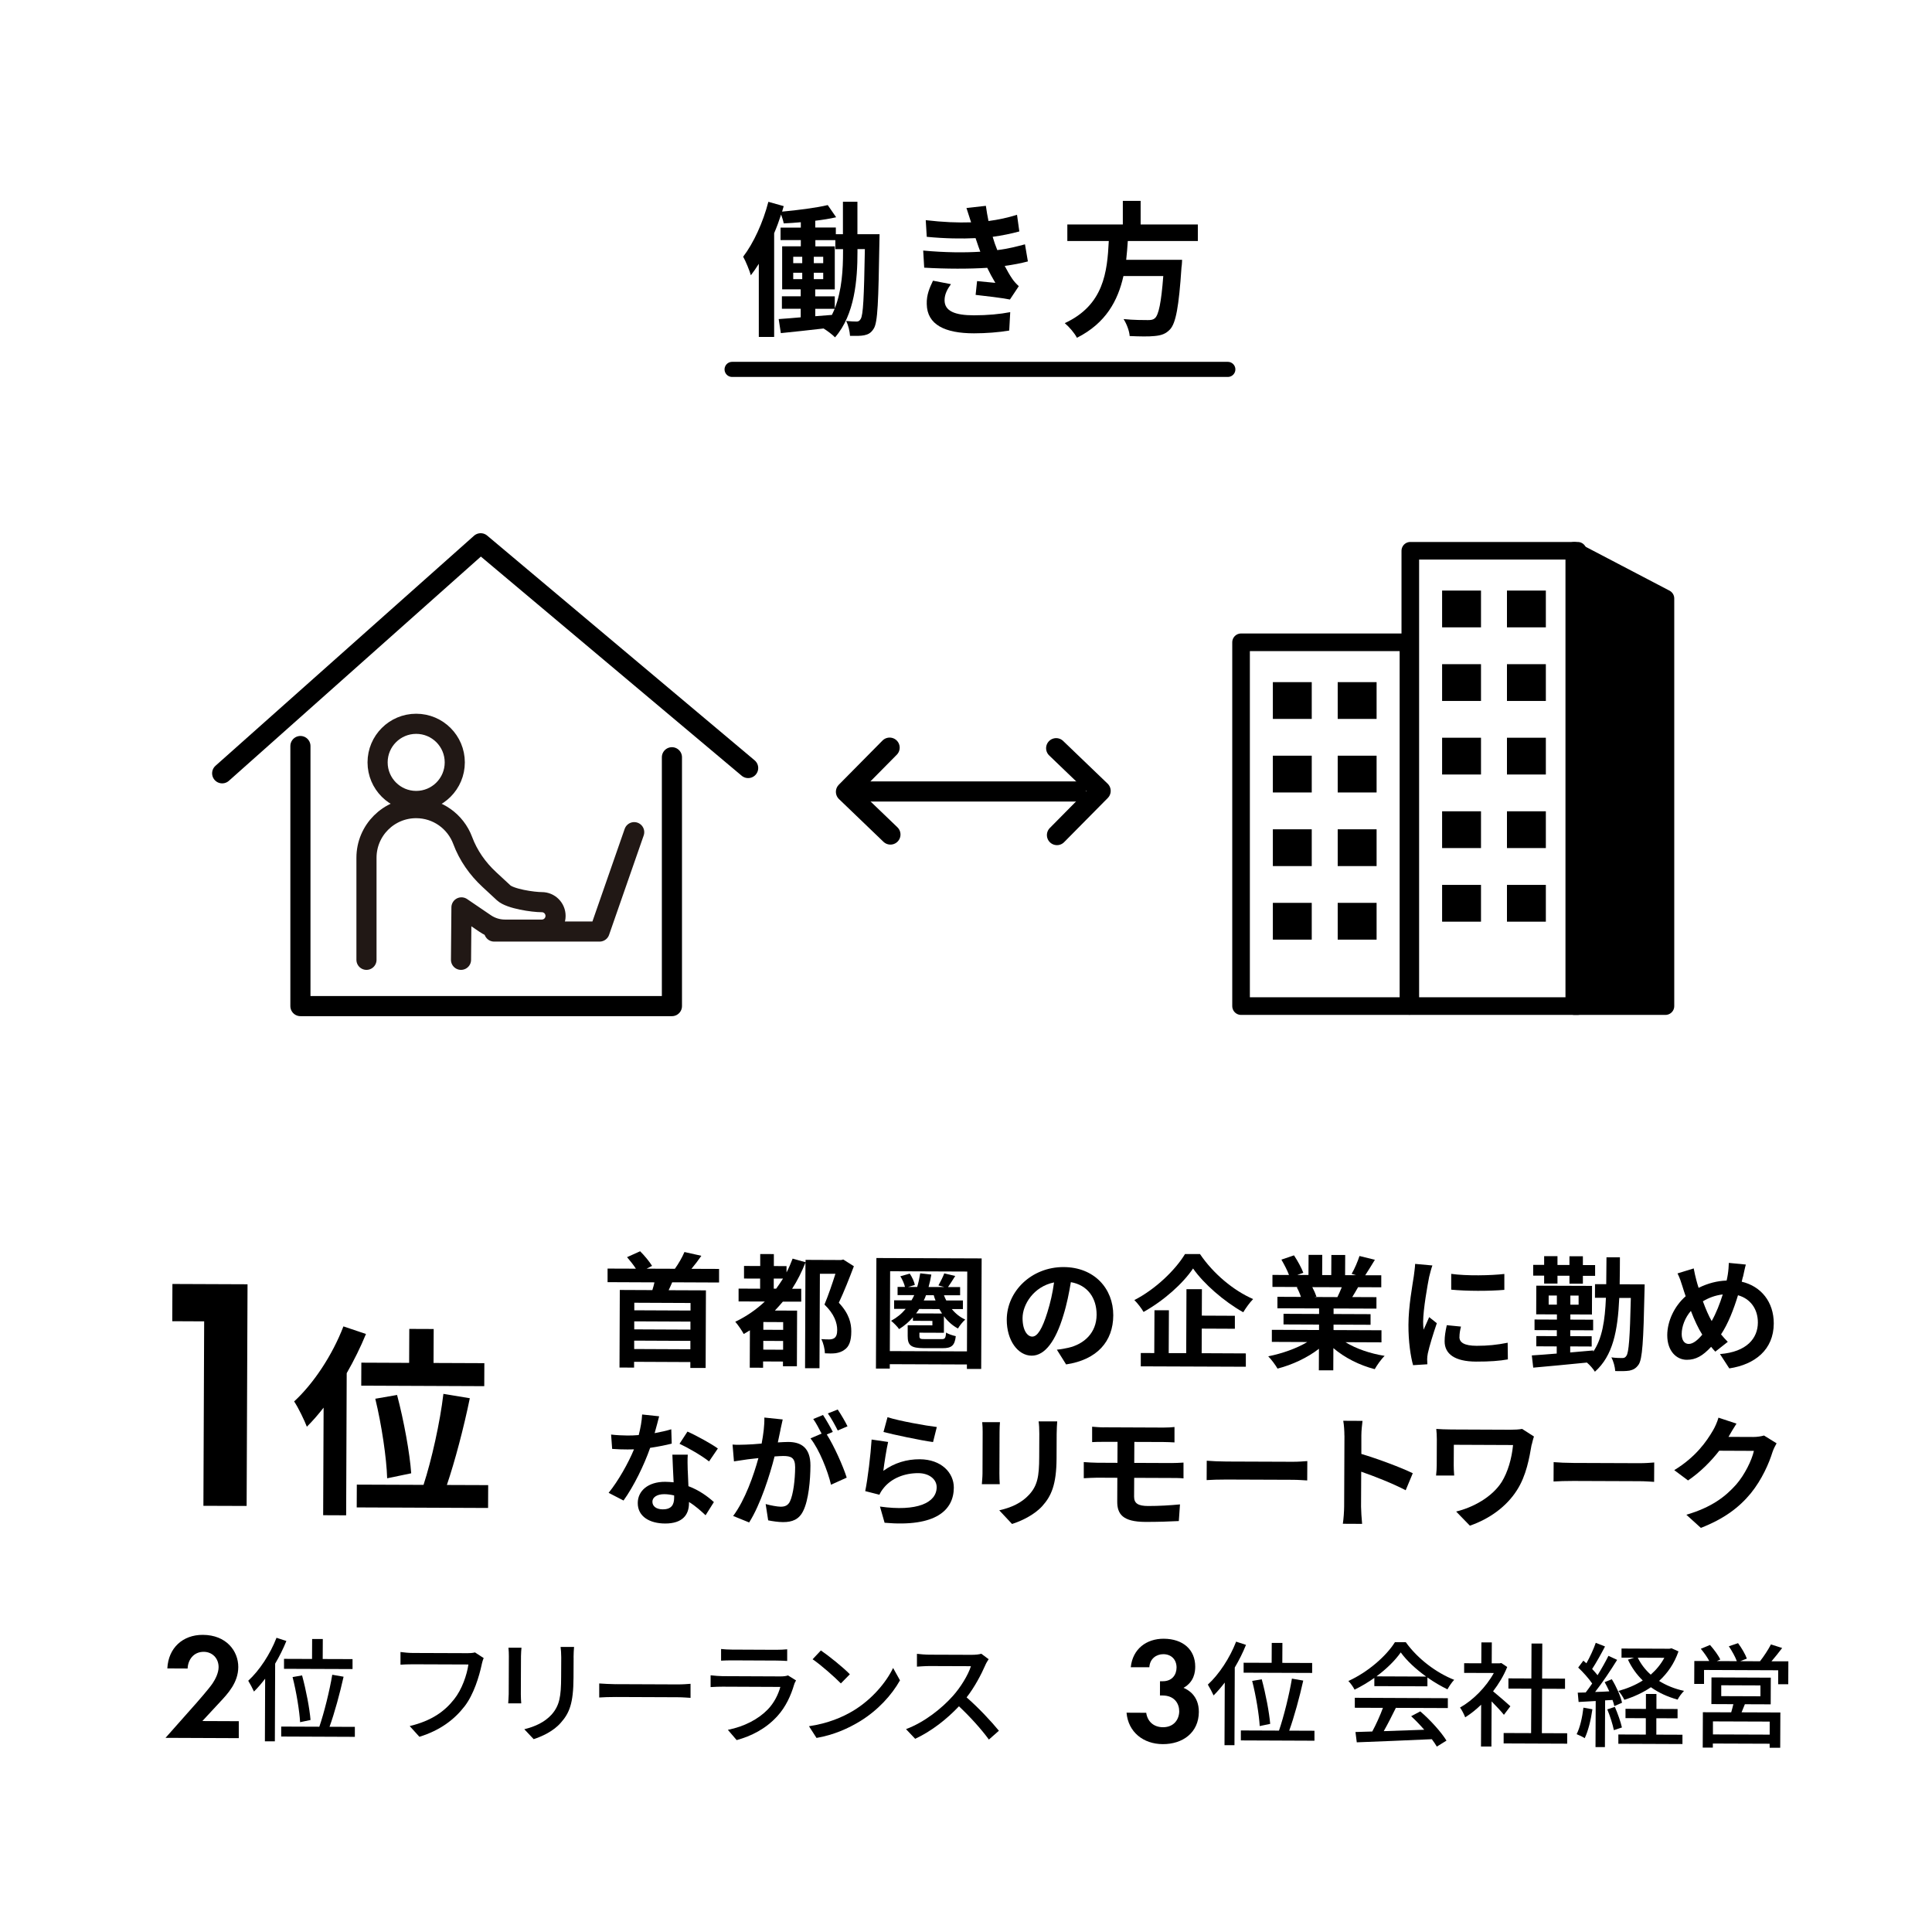 <?xml version="1.0" encoding="UTF-8"?>
<svg id="_レイヤー_1" data-name="レイヤー_1" xmlns="http://www.w3.org/2000/svg" viewBox="0 0 384 384">
  <g>
    <path d="M174.82,46.58s-.03,1.01-.03,1.41c-.2,11.98-.32,16.15-1.15,17.36-.52.83-1.07,1.12-1.87,1.29-.69.14-1.73.14-2.82.12-.06-.86-.32-2.13-.78-2.97.86.09,1.61.12,2.07.12.38,0,.6-.12.83-.52.49-.75.66-4.15.83-13.88h-1.47v.58c0,5.44-.52,12.44-4.46,16.96-.49-.52-1.56-1.32-2.28-1.76-3.05.37-6.08.66-8.49.92l-.43-2.79c1.24-.09,2.74-.2,4.38-.35v-1.7h-3.74v-2.48h3.74v-1.38h-3.69v-8.55h3.71v-1.24h-4.03v-2.48h4.03v-1.07c-1.15.12-2.3.17-3.4.23-.09-.49-.29-1.15-.52-1.76-.4,1.24-.86,2.5-1.38,3.71v20.62h-3.05v-14.54c-.52.84-1.04,1.58-1.58,2.28-.23-.83-1.01-2.79-1.53-3.69,2.07-2.71,3.95-6.8,5.01-10.91l3.05.86c-.12.35-.2.72-.32,1.09,3.14-.29,6.77-.75,9.07-1.3l1.67,2.42c-1.24.29-2.68.52-4.15.69v1.35h4.09v1.33h1.41v-6.45h2.88v6.45h4.38ZM157.66,52.31h1.79v-1.27h-1.79v1.27ZM157.66,55.48h1.79v-1.27h-1.79v1.27ZM163.62,52.31v-1.27h-1.87v1.27h1.87ZM163.62,55.48v-1.27h-1.87v1.27h1.87ZM167.56,49.52h-1.53v-1.79h-3.97v1.24h3.86v8.55h-3.89v1.38h3.89v2.39c1.44-3.63,1.64-7.86,1.64-11.2v-.58ZM162.04,62.85l3.31-.26c.2-.4.37-.81.55-1.21h-3.86v1.47Z"/>
    <path d="M194.85,50.04c-.14-.35-.26-.69-.37-1.01-.23-.66-.4-1.21-.58-1.7-2.71.14-6.08.09-9.7-.26l-.2-3.31c3.43.4,6.36.52,9.01.43-.29-.92-.58-1.84-.92-2.85l3.86-.43c.14,1.04.32,2.04.52,3.02,1.99-.26,3.83-.66,5.67-1.24l.46,3.31c-1.58.43-3.4.81-5.3,1.07.14.46.29.92.43,1.35.14.4.32.83.49,1.29,2.36-.29,4.09-.78,5.5-1.15l.58,3.4c-1.32.35-2.88.66-4.61.89.49.92.98,1.81,1.5,2.56.37.55.78.98,1.3,1.47l-1.76,2.65c-1.61-.32-4.72-.69-6.82-.92l.29-2.74c1.21.12,2.76.26,3.63.35-.6-1.01-1.15-2.02-1.61-2.99-3.54.23-8.18.23-12.53-.03l-.2-3.4c4.29.4,8.18.43,11.37.23ZM187.74,59.68c0,2.13,2.02,2.99,5.82,2.99,2.74,0,5.18-.23,7.23-.63l-.2,3.66c-2.02.35-4.64.55-7,.55-5.76,0-9.33-1.7-9.39-5.82-.06-1.84.58-3.25,1.24-4.64l3.57.69c-.69.95-1.27,1.96-1.27,3.2Z"/>
    <path d="M224.16,47.9c-.09,1.24-.17,2.5-.32,3.74h11.11s-.03,1.04-.12,1.5c-.52,7.83-1.12,11.06-2.27,12.32-.86.92-1.76,1.21-3.11,1.33-1.07.12-3,.09-4.92,0-.06-.98-.58-2.39-1.21-3.37,1.99.2,4,.2,4.84.2.63,0,1.04-.06,1.38-.37.75-.63,1.27-3.14,1.67-8.38h-7.92c-1.09,4.87-3.48,9.36-9.24,12.27-.49-.95-1.53-2.16-2.42-2.91,7.77-3.6,8.44-10.16,8.75-16.33h-8.24v-3.28h11.03v-4.69h3.54v4.69h11.37v3.28h-13.94Z"/>
  </g>
  <g>
    <path d="M38.82,338.74c.36-.42,2.72-3.09,3.44-4.17.54-.81,1.18-2.04,1.19-3.21,0-1.8-1.28-3.04-2.96-3.05-2.04,0-3.13,1.61-3.2,3.32l-4.03-.02c.2-4.09,3.09-6.69,7.06-6.67,4.66.02,7.05,3.21,7.04,6.4-.01,3.1-2.1,5.31-3.67,6.99l-3.47,3.74,7.24.03v3.37s-14.56-.06-14.56-.06l5.92-6.68Z"/>
    <path d="M56.92,326.16c-.62,1.53-1.37,3.04-2.23,4.5l-.06,15.44h-1.98s.05-12.45.05-12.45c-.72.94-1.47,1.82-2.22,2.56-.2-.47-.8-1.6-1.14-2.15,2.22-2.04,4.35-5.26,5.62-8.54l1.96.64ZM70.53,343.23v1.98s-14.64-.06-14.64-.06v-1.98s7.58.03,7.58.03c.96-2.79,2.04-7.16,2.57-10.33l2.25.39c-.73,3.29-1.81,7.25-2.79,9.95l5.03.02ZM62.02,329.74l.02-3.97h2.12s-.02,3.97-.02,3.97l5.93.02v1.98s-13.62-.05-13.62-.05v-1.98s5.57.02,5.57.02ZM59.65,342.31c-.13-2.23-.74-6.04-1.5-8.98l1.89-.33c.8,2.93,1.51,6.66,1.68,8.86l-2.08.44Z"/>
    <path d="M95.74,330.87c-.5,2.3-1.56,5.88-3.39,8.26-2.06,2.67-4.89,4.8-8.99,6.07l-1.93-2.13c4.42-1.06,6.98-2.97,8.83-5.33,1.56-1.95,2.54-4.83,2.84-6.91l-11.07-.04c-.97,0-1.87.04-2.43.08v-2.52c.64.09,1.7.19,2.44.19l10.93.04c.38,0,.95-.02,1.44-.15l1.73,1.13c-.18.36-.3.86-.41,1.31Z"/>
    <path d="M103.55,329.17l-.03,7.55c0,.59.04,1.38.08,1.83h-2.59c.02-.39.09-1.18.1-1.83l.03-7.55c0-.41-.02-1.2-.08-1.67h2.59c-.05.48-.09,1.05-.1,1.68ZM114.01,329.43l-.02,4.01c-.02,5.16-.84,7.07-2.52,8.96-1.47,1.71-3.75,2.73-5.4,3.27l-1.86-1.97c2.14-.53,4.02-1.38,5.42-2.91,1.58-1.8,1.89-3.55,1.9-7.5l.02-3.88c0-.81-.06-1.49-.13-2.07h2.68c-.05.6-.1,1.27-.1,2.08Z"/>
    <path d="M122.47,334.74l12.26.05c1.08,0,1.96-.08,2.52-.12v2.79c-.51-.02-1.54-.12-2.53-.12l-12.26-.05c-1.24,0-2.59.04-3.36.1v-2.79c.75.05,2.15.14,3.37.15Z"/>
    <path d="M157.85,334.79c-.64,2.18-1.66,4.46-3.34,6.3-2.33,2.56-5.2,3.97-8.09,4.77l-1.75-2.04c3.29-.66,6.05-2.12,7.91-4.03,1.29-1.32,2.11-3.01,2.52-4.5l-11.47-.05c-.54,0-1.53.02-2.39.08v-2.34c.89.09,1.75.17,2.4.17l11.54.05c.61,0,1.15-.08,1.44-.2l1.6,1c-.14.25-.32.58-.36.79ZM145.48,327.87l8.77.04c.72,0,1.65-.04,2.21-.1v2.32c-.57-.05-1.47-.07-2.24-.08l-8.74-.04c-.72,0-1.53.02-2.16.06v-2.32c.59.07,1.43.12,2.17.12Z"/>
    <path d="M169.66,339.98c3.64-2.22,6.47-5.58,7.85-8.46l1.37,2.46c-1.63,2.92-4.42,5.98-7.94,8.13-2.28,1.39-5.15,2.71-8.65,3.32l-1.5-2.33c3.77-.55,6.7-1.8,8.87-3.12ZM168.92,332.77l-1.79,1.82c-1.17-1.2-3.95-3.67-5.62-4.8l1.65-1.75c1.57,1.07,4.49,3.42,5.75,4.73Z"/>
    <path d="M195.84,330.96c-.8,1.84-2.14,4.39-3.72,6.41,2.31,1.99,5.03,4.91,6.42,6.63l-1.99,1.75c-1.48-2.03-3.72-4.52-5.95-6.61-2.42,2.56-5.47,4.96-8.7,6.46l-1.82-1.92c3.66-1.38,7.05-4.07,9.29-6.57,1.54-1.71,3.06-4.18,3.61-5.94l-8.27-.03c-.88,0-2.1.1-2.46.12v-2.55c.46.07,1.77.17,2.47.17l8.36.03c.83,0,1.58-.08,1.96-.22l1.46,1.09c-.16.23-.5.79-.66,1.17Z"/>
    <path d="M224.75,331.37c.38-3.64,3.12-5.67,6.55-5.66,3.85.02,6.27,2.19,6.26,5.56,0,1.05-.22,3.04-2.33,4.2.81.33,3.06,1.49,3.05,4.79-.02,4.12-3.21,6.42-7.18,6.4-3.85-.02-6.87-2.4-7.19-6.25l3.91.02c.23,1.65,1.4,2.86,3.33,2.87,2.25,0,3.22-1.64,3.23-3.17,0-1.47-.89-3.13-3.32-3.14h-.51s.01-2.83.01-2.83h.54c1.92,0,2.74-1.34,2.75-2.72,0-1.59-1.04-2.65-2.63-2.66-1.38,0-2.68.89-2.78,2.6h-3.67Z"/>
    <path d="M247.65,326.93c-.61,1.53-1.37,3.04-2.23,4.5l-.06,15.44h-1.98s.05-12.45.05-12.45c-.72.94-1.47,1.82-2.22,2.56-.2-.47-.8-1.6-1.14-2.15,2.22-2.04,4.35-5.26,5.62-8.54l1.96.64ZM261.26,344v1.98s-14.63-.06-14.63-.06v-1.98s7.58.03,7.58.03c.96-2.79,2.04-7.16,2.57-10.33l2.25.39c-.73,3.29-1.81,7.25-2.79,9.95l5.02.02ZM252.75,330.51l.02-3.97h2.12s-.02,3.97-.02,3.97l5.93.02v1.98s-13.62-.05-13.62-.05v-1.98s5.58.02,5.58.02ZM250.38,343.08c-.13-2.23-.74-6.04-1.5-8.98l1.9-.33c.8,2.93,1.5,6.66,1.68,8.86l-2.08.44Z"/>
    <path d="M273.16,333.5c-1.24.87-2.58,1.68-3.93,2.33-.22-.47-.78-1.26-1.23-1.72,3.86-1.74,7.55-4.97,9.25-7.71h2.16c2.38,3.33,6.11,6.1,9.62,7.48-.5.52-.98,1.26-1.34,1.89-1.3-.64-2.68-1.43-3.98-2.36v1.76s-10.55-.04-10.55-.04v-1.62ZM269.27,337.45l18.5.08v1.96s-10.33-.04-10.33-.04c-.75,1.51-1.59,3.19-2.41,4.63,2.5-.08,5.3-.18,8.05-.28-.83-.95-1.73-1.9-2.6-2.69l1.81-.96c2.04,1.74,4.18,4.14,5.21,5.81l-1.92,1.19c-.25-.43-.58-.93-.99-1.47-5.36.25-11.09.47-14.92.62l-.26-2.05,3.34-.1c.75-1.39,1.57-3.19,2.12-4.7l-5.59-.02v-1.96ZM283.46,333.23c-2.02-1.45-3.86-3.15-5.05-4.8-1.09,1.57-2.81,3.26-4.82,4.76l9.87.04Z"/>
    <path d="M298.92,340.84c-.52-.66-1.53-1.74-2.45-2.67l-.04,8.97h-2.07s.03-8.32.03-8.32c-1.02.99-2.1,1.84-3.17,2.51-.2-.54-.71-1.54-1.03-1.94,2.58-1.45,5.18-4.06,6.72-6.87l-5.9-.02v-1.92s3.41.01,3.41.01l.02-4.15h2.07s-.02,4.16-.02,4.16h1.55s.36-.06.36-.06l1.17.79c-.68,1.71-1.68,3.35-2.81,4.83,1.06.86,2.92,2.49,3.44,2.97l-1.29,1.71ZM311.49,344.5v2.07s-12.63-.05-12.63-.05v-2.07s5.46.02,5.46.02l.04-8.83-4.55-.02v-2.03s4.56.02,4.56.02l.03-6.94h2.14s-.03,6.95-.03,6.95l4.55.02v2.03s-4.56-.02-4.56-.02l-.04,8.83,5.03.02Z"/>
    <path d="M316.5,339.74c-.3,2.12-.83,4.3-1.53,5.74-.34-.25-1.17-.64-1.6-.8.68-1.35,1.12-3.33,1.35-5.27l1.78.32ZM319.03,337.99l-.04,9.26h-1.87s.04-9.16.04-9.16c-1.24.06-2.39.12-3.4.19l-.17-1.85,1.58-.04c.41-.54.86-1.15,1.29-1.78-.7-1.02-1.79-2.24-2.78-3.17l1.02-1.37c.2.16.4.34.61.52.7-1.24,1.45-2.86,1.86-4.07l1.84.73c-.79,1.51-1.75,3.24-2.56,4.47.4.43.79.86,1.08,1.24.82-1.33,1.59-2.7,2.16-3.85l1.73.8c-1.27,2.05-2.9,4.5-4.38,6.38.9-.02,1.85-.06,2.82-.12-.29-.63-.6-1.26-.92-1.83l1.42-.58c.9,1.47,1.77,3.41,2.03,4.67l-1.53.67c-.07-.36-.2-.77-.36-1.22l-1.47.08ZM320.97,339.27c.56,1.29,1.16,2.98,1.4,4.08l-1.6.53c-.22-1.11-.76-2.82-1.31-4.13l1.51-.49ZM329.19,344.77l5.21.02v1.85s-12.74-.05-12.74-.05v-1.85s5.46.02,5.46.02v-3.25s-4.04-.02-4.04-.02v-1.85s4.06.02,4.06.02v-2.97s2.09,0,2.09,0v2.97s4.2.02,4.2.02v1.85s-4.22-.02-4.22-.02v3.25ZM333.61,328.23c-.84,2.43-2.18,4.34-3.85,5.87,1.42.89,3.08,1.57,4.95,1.98-.43.43-1.02,1.21-1.27,1.73-2-.55-3.78-1.37-5.31-2.46-1.58,1.08-3.37,1.9-5.28,2.5-.25-.54-.76-1.33-1.17-1.76,1.71-.47,3.38-1.16,4.83-2.08-1.21-1.18-2.2-2.56-2.94-4.14l1.24-.4h-2.52s0-1.81,0-1.81l9.53.04.41-.09,1.37.61ZM325.52,329.48c.62,1.26,1.48,2.4,2.58,3.37,1.09-.96,2.01-2.07,2.7-3.35l-5.27-.02Z"/>
    <path d="M355.45,330.21l-.02,4.55h-2.01s.01-2.78.01-2.78l-14.74-.06v2.77s-1.95,0-1.95,0l.02-4.55h2.97c-.4-.76-1.07-1.71-1.68-2.43l1.83-.76c.76.86,1.66,2.06,2.04,2.89l-.7.31,3.99.02c-.31-.86-.98-2.05-1.59-2.96l1.83-.62c.7.93,1.46,2.24,1.75,3.07l-1.33.51,3.94.02c.75-.94,1.66-2.34,2.18-3.35l2.23.71c-.7.92-1.45,1.87-2.13,2.65h3.36ZM346.81,338.72c-.23.56-.46,1.12-.66,1.62l7.71.03-.03,7.01h-2.1s0-.8,0-.8l-11.29-.04v.81s-2.01,0-2.01,0l.03-7.03,5.63.02c.16-.52.3-1.1.43-1.62l-4.37-.02.02-5.3,11.79.05-.02,5.3-5.14-.02ZM351.75,342.18l-11.29-.04v2.59s11.28.04,11.28.04v-2.59ZM342.1,337.12l7.8.03v-2.16s-7.79-.03-7.79-.03v2.16Z"/>
  </g>
  <g>
    <path d="M40.58,262.63l-6.34-.03.03-7.4,14.93.06-.18,44.06-8.59-.03.15-36.66Z"/>
    <path d="M72.74,265.14c-1.06,2.58-2.37,5.25-3.83,7.79l-.11,28.25-4.57-.02.09-21.38c-1.1,1.41-2.19,2.66-3.33,3.79-.44-1.17-1.72-3.85-2.53-5.02,3.85-3.54,7.6-9.19,9.8-14.92l4.48,1.51ZM97.03,295.19l-.02,4.53-26.11-.11.02-4.53,13.26.05c1.6-4.92,3.28-12.4,3.95-18.09l5.25.87c-1.2,5.86-2.96,12.52-4.56,17.24l8.21.03ZM81.32,270.88l.03-6.75,4.85.02-.03,6.75,10.1.04-.02,4.57-24.45-.1.02-4.57,9.5.04ZM76.95,293.82c-.11-3.92-1.09-10.63-2.36-15.81l4.33-.75c1.35,5.1,2.54,11.61,2.81,15.57l-4.77.99Z"/>
  </g>
  <g>
    <path d="M133.59,254.9c-.22.54-.47,1.05-.69,1.54l7.41.03-.06,15.42h-3.04s0-1.17,0-1.17l-11.18-.05v1.15s-2.9-.01-2.9-.01l.06-15.42,6.47.03c.17-.51.3-1.03.42-1.54l-9.32-.04v-2.7s5.63.02,5.63.02c-.49-.76-1.17-1.6-1.76-2.29l2.6-1.17c.9.89,1.88,2.09,2.37,2.9l-1.08.56,5.62.02c.72-1,1.48-2.32,1.9-3.33l3.36.75c-.64.93-1.33,1.83-1.97,2.59l5.49.02v2.7s-9.33-.04-9.33-.04ZM137.22,268.18v-1.67s-11.17-.05-11.17-.05v1.67s11.17.05,11.17.05ZM137.24,262.68l-11.18-.05v1.59s11.17.05,11.17.05v-1.59ZM137.25,258.98l-11.18-.05v1.5s11.18.05,11.18.05v-1.5Z"/>
    <path d="M169.72,251.66c-.89,2.35-1.98,5.12-3,7.27,2.08,2.19,2.49,4.13,2.48,5.7,0,1.84-.41,3.04-1.39,3.67-.44.34-1.06.56-1.72.66-.56.07-1.37.07-2.13.02-.02-.78-.29-2.04-.72-2.82.59.05,1.1.05,1.54.06.37,0,.74-.07.98-.22.47-.27.64-.86.64-1.67,0-1.35-.55-3.14-2.53-5.04.74-1.76,1.59-4.24,2.18-6.12h-3.09s-.08,18.77-.08,18.77h-2.87s.08-21,.08-21c-.74,1.86-1.61,3.62-2.65,5.21h1.81s0,2.56,0,2.56h-3.65c-.52.62-1.03,1.18-1.58,1.77l4.41.02-.04,11.06h-2.77s0-.94,0-.94l-3.95-.02v1.25s-2.65-.01-2.65-.01l.03-7.43c-.42.27-.84.51-1.23.73-.32-.61-1.15-1.84-1.68-2.43,2.19-1.05,4.15-2.39,5.88-4.02l-5.22-.02v-2.55s4.28.02,4.28.02v-2.01s-3.2-.01-3.2-.01v-2.5s3.22.01,3.22.01v-2.38s2.71.01,2.71.01v2.38s2.52.01,2.52.01v1.25c.46-.86.84-1.79,1.21-2.74l2.57.72v-.47s7.06.03,7.06.03l.44-.1,2.1,1.33ZM155.65,268.27v-1.74s-3.94-.02-3.94-.02v1.74s3.94.02,3.94.02ZM155.67,262.78l-3.95-.02v1.54s3.94.02,3.94.02v-1.54ZM154.27,256.13c.47-.64.91-1.3,1.36-2h-1.84s0,2,0,2h.49Z"/>
    <path d="M195.11,250.12l-.09,21.97h-2.84s0-.89,0-.89l-15.33-.06v.88s-2.75-.01-2.75-.01l.09-21.97,20.92.08ZM192.19,268.6l.06-15.87-15.33-.06-.06,15.87,15.33.06ZM189.19,260.2c.73.89,1.64,1.62,2.66,2.07-.49.42-1.16,1.27-1.45,1.78-1.1-.59-2.03-1.43-2.79-2.44v3.29s-4.87-.02-4.87-.02v.64c0,.59.17.64,1.15.64h3.19c.71.02.88-.13.96-1.31.44.32,1.35.59,1.93.72-.2,1.89-.87,2.4-2.63,2.39h-3.73c-2.53-.02-3.21-.54-3.2-2.43v-2.13s4.91.02,4.91.02v-.88s-3.87-.02-3.87-.02v-.69c-.79.9-1.7,1.69-2.75,2.34-.27-.44-1.12-1.28-1.59-1.65,1.16-.63,2.11-1.41,2.9-2.37h-2.3s0-1.7,0-1.7h3.46c.2-.33.37-.67.54-1.04h-3.31s0-1.63,0-1.63h1.47c-.14-.61-.51-1.47-.92-2.11l1.87-.53c.46.69.9,1.6,1,2.26l-1.33.39h1.81c.25-.85.45-1.76.6-2.71l2.21.25c-.15.88-.33,1.69-.55,2.47h3.11s-1.15-.31-1.15-.31c.4-.71.91-1.71,1.16-2.4l2.18.52c-.52.81-1.01,1.61-1.43,2.2h2.4s0,1.63,0,1.63h-3.21c.12.36.29.7.46,1.04h3.31s0,1.71,0,1.71h-2.21ZM187.24,261.07c-.2-.3-.37-.59-.54-.88l-4-.02c-.2.29-.39.59-.62.88l5.15.02ZM184.05,257.43c-.12.37-.27.71-.45,1.05h2.35c-.15-.33-.27-.68-.36-1.05h-1.54Z"/>
    <path d="M211.89,271.18l-1.83-2.92c.93-.09,1.62-.24,2.28-.38,3.14-.72,5.6-2.97,5.62-6.55.01-3.38-1.82-5.92-5.12-6.49-.35,2.08-.78,4.34-1.5,6.64-1.49,4.95-3.61,7.98-6.29,7.97-2.72-.01-4.96-3.01-4.95-7.16.02-5.67,4.95-10.47,11.3-10.45,6.08.02,9.89,4.26,9.87,9.6-.02,5.17-3.2,8.82-9.38,9.75ZM205.17,265.66c1.03,0,1.99-1.54,3.01-4.84.57-1.81,1.05-3.89,1.32-5.93-4.05.82-6.25,4.39-6.26,7.08,0,2.48.97,3.68,1.92,3.69Z"/>
    <path d="M238.51,249.26c2.63,3.88,6.64,7.24,10.56,8.94-.74.76-1.4,1.71-1.97,2.62-3.79-2.12-7.87-5.67-9.97-8.7-2,2.98-5.79,6.38-9.84,8.64-.37-.66-1.19-1.75-1.83-2.36,4.25-2.17,8.21-6.05,10.07-9.15h2.99ZM238.84,268.96l8.78.04v2.65s-20.88-.08-20.88-.08v-2.65s2.68.01,2.68.01l.04-8.51h2.87s-.04,8.52-.04,8.52h3.48s.05-12.71.05-12.71h3.07s-.02,5.26-.02,5.26l6.57.03v2.58s-6.58-.03-6.58-.03l-.02,4.9Z"/>
    <path d="M267.45,266.79c2.08,1.28,4.92,2.25,7.76,2.7-.67.63-1.53,1.86-1.97,2.64-3.01-.77-5.97-2.26-8.22-4.18l-.02,4.41h-2.87s.02-4.28.02-4.28c-2.29,1.78-5.31,3.19-8.23,3.94-.41-.71-1.24-1.84-1.85-2.44,2.75-.55,5.65-1.57,7.76-2.84l-7.04-.03v-2.4s9.38.04,9.38.04v-1.08s-7.06-.03-7.06-.03v-2.11s7.07.03,7.07.03v-1.1s-8.28-.03-8.28-.03v-2.28s4.67.02,4.67.02c-.19-.61-.51-1.35-.83-1.92l.29-.05-5.12-.02v-2.38s3.29.01,3.29.01c-.34-.93-.97-2.11-1.51-3.05l2.5-.85c.71,1.06,1.51,2.51,1.85,3.46l-1.2.44h2.23s.02-3.99.02-3.99h2.72s-.02,4.01-.02,4.01h1.81s.02-3.99.02-3.99h2.75s-.02,4.01-.02,4.01h2.18s-.88-.26-.88-.26c.59-1,1.21-2.47,1.56-3.55l3.06.75c-.69,1.12-1.36,2.23-1.92,3.08h3.19s0,2.39,0,2.39l-4.61-.02c-.4.71-.79,1.37-1.16,1.96l4.81.02v2.28s-8.52-.03-8.52-.03v1.1s7.35.03,7.35.03v2.11s-7.36-.03-7.36-.03v1.08s9.53.04,9.53.04v2.4s-7.12-.03-7.12-.03ZM260.83,255.83c.34.64.66,1.38.83,1.89l-.42.07,4.58.02c.3-.59.59-1.3.87-1.96l-5.86-.02Z"/>
    <path d="M284.07,253.71c-.33,1.64-1.2,6.54-1.21,8.99,0,.47.02,1.1.09,1.59.37-.83.77-1.69,1.11-2.5l1.52,1.21c-.7,2.03-1.52,4.7-1.79,6-.08.37-.13.91-.13,1.15,0,.27.02.66.04,1.01l-2.84.18c-.48-1.69-.94-4.69-.92-8.02.01-3.68.79-7.82,1.07-9.71.08-.69.23-1.62.26-2.4l3.43.31c-.2.51-.52,1.74-.62,2.18ZM290.07,265.73c0,1.08.92,1.75,3.43,1.76,2.18,0,4-.18,6.16-.61l.04,3.31c-1.6.29-3.56.45-6.33.44-4.22-.02-6.25-1.52-6.24-4.05,0-.96.15-1.94.43-3.19l2.82.28c-.2.81-.3,1.4-.3,2.06ZM299,253.21v3.16c-3.03.26-7.47.26-10.56-.04v-3.14c3.03.43,7.91.33,10.56.02Z"/>
    <path d="M326.89,255.29s-.03.93-.03,1.25c-.21,10.05-.42,13.63-1.19,14.71-.54.76-1.06,1-1.79,1.17-.71.12-1.74.12-2.84.09-.05-.81-.34-1.94-.77-2.72.96.13,1.74.13,2.18.13.37,0,.59-.1.81-.44.47-.64.7-3.55.88-11.5h-2.3c-.3,6.59-1.27,11.49-4.84,14.66-.32-.54-1-1.33-1.59-1.82-3.88.4-7.83.75-10.67,1.01l-.28-2.43c1.37-.09,3.09-.21,4.95-.37v-1.42s-4.06-.02-4.06-.02v-2.04s4.08.02,4.08.02v-1.18s-4.43-.02-4.43-.02v-2.11s4.45.02,4.45.02v-1.03s-4.12-.02-4.12-.02l.02-5.69,11.08.04-.02,5.69-4.29-.02v1.03s4.53.02,4.53.02v2.11s-4.55-.02-4.55-.02v1.18s4.26.02,4.26.02v2.04s-4.27-.02-4.27-.02v1.2c1.52-.12,3.06-.26,4.58-.4v.25c1.78-2.62,2.33-6.17,2.52-10.71h-2.18s.01-2.71.01-2.71h2.23c.03-1.66.04-3.42.05-5.34h2.67c0,1.9-.02,3.67-.05,5.36l4.98.02ZM306.91,253.54h-2.18s0-2.14,0-2.14h2.18s0-1.73,0-1.73h2.65s0,1.75,0,1.75h2.38s0-1.73,0-1.73h2.67s0,1.75,0,1.75h2.43s0,2.14,0,2.14h-2.43s0,1.56,0,1.56h-2.67s0-1.58,0-1.58h-2.38s0,1.56,0,1.56h-2.65s0-1.58,0-1.58ZM309.44,259.31v-1.81s-1.63,0-1.63,0v1.81s1.63,0,1.63,0ZM313.76,257.51h-1.64s0,1.81,0,1.81h1.64s0-1.81,0-1.81Z"/>
    <path d="M346.4,253.82c-.08.32-.15.61-.22.93,3.85.9,6.38,4.02,6.37,8.31-.02,5.2-3.74,8.15-8.84,8.92l-1.85-2.85c5.37-.42,7.52-3.18,7.53-6.25.01-2.72-1.5-4.76-3.95-5.44-.87,2.84-1.96,5.66-3.37,7.78.44.52.88,1.03,1.34,1.48l-2.48,1.95c-.29-.32-.59-.64-.83-.96-1.65,1.78-3.03,2.59-4.84,2.58-2.04,0-3.89-1.73-3.88-4.9.01-2.79,1.42-5.78,3.66-7.73-.24-.66-.44-1.33-.65-1.99-.27-.88-.53-1.67-.97-2.55l3.22-.99c.14.81.34,1.62.53,2.36.12.47.27.98.44,1.5,1.87-.92,3.68-1.38,5.57-1.45.1-.42.17-.81.23-1.18.12-.71.2-1.76.21-2.33l3.38.33c-.2.66-.42,1.86-.57,2.47ZM335.63,267.12c.88,0,1.79-.75,2.71-1.85-.78-1.21-1.56-2.88-2.26-4.72-1.16,1.34-1.83,3.08-1.83,4.6,0,1.2.51,1.96,1.39,1.97ZM340.21,262.57c.89-1.57,1.63-3.47,2.2-5.29-1.5.17-2.8.68-3.95,1.36.56,1.52,1.17,2.95,1.75,3.93Z"/>
    <path d="M130.11,284.85c1.2-.22,2.36-.48,3.31-.77l.09,2.85c-1.13.29-2.65.6-4.29.84-1.19,3.43-3.29,7.71-5.29,10.47l-2.96-1.53c1.95-2.4,3.95-5.99,5.04-8.64-.44.02-.86.02-1.28.02-1.01,0-2.01-.03-3.06-.11l-.21-2.85c1.05.13,2.35.18,3.26.19.74,0,1.47-.02,2.23-.09.35-1.35.62-2.82.68-4.09l3.38.36c-.2.78-.52,2.03-.9,3.36ZM136.7,292.28c.02.71.09,1.89.13,3.11,2.11.79,3.82,2.03,5.06,3.16l-1.65,2.62c-.85-.79-1.95-1.82-3.3-2.64,0,.07,0,.17,0,.25,0,2.28-1.27,4.04-4.75,4.03-3.04-.01-5.44-1.37-5.43-4.07,0-2.4,2.03-4.23,5.44-4.22.59,0,1.13.05,1.69.1-.09-1.81-.2-4-.25-5.49h3.06c-.08,1.04-.03,2.07-.01,3.15ZM131.77,299.99c1.69,0,2.21-.92,2.22-2.27,0-.15,0-.29,0-.49-.64-.15-1.3-.25-1.99-.25-1.42,0-2.33.63-2.33,1.49,0,.91.75,1.52,2.1,1.53ZM135.06,286.96l1.58-2.42c1.76.77,4.8,2.45,6.04,3.36l-1.75,2.57c-1.42-1.13-4.21-2.74-5.87-3.51Z"/>
    <path d="M155.13,284.17c-.15.74-.35,1.64-.53,2.52.83-.05,1.54-.09,2.06-.09,2.6,0,4.43,1.17,4.42,4.7-.01,2.89-.37,6.87-1.43,8.99-.82,1.71-2.17,2.25-4.03,2.24-.93,0-2.11-.18-2.94-.35l-.5-3.24c.93.27,2.35.53,2.99.53.83,0,1.45-.24,1.84-1.05.67-1.39,1.02-4.36,1.03-6.79,0-1.96-.85-2.23-2.37-2.24-.39,0-1.01.04-1.72.09-.95,3.72-2.78,9.53-5.05,13.12l-3.18-1.29c2.39-3.2,4.1-8.15,5.02-11.5-.88.09-1.67.19-2.11.24-.71.12-1.99.29-2.75.41l-.28-3.34c.91.08,1.72.03,2.62.01.76-.02,1.91-.09,3.16-.21.35-1.84.58-3.63.54-5.17l3.65.38c-.15.64-.32,1.42-.45,2.03ZM165.53,284.6l-1.2.51c1.46,2.29,3.28,6.39,3.96,8.58l-3.12,1.41c-.63-2.72-2.35-7.05-4.08-9.21l2.21-.95c-.49-.93-1.09-2.11-1.66-2.9l1.94-.8c.61.91,1.49,2.46,1.95,3.37ZM168.45,283.49l-1.94.83c-.51-1.01-1.29-2.46-1.97-3.39l1.96-.78c.63.93,1.54,2.48,1.95,3.34Z"/>
    <path d="M175.57,292.34c2.24-1.61,4.67-2.31,7.24-2.3,4.29.02,6.78,2.68,6.77,5.64-.02,4.46-3.56,7.88-13.76,6.98l-.92-3.22c7.35,1.04,11.26-.74,11.27-3.85,0-1.59-1.51-2.78-3.64-2.79-2.77-.01-5.28,1.01-6.83,2.87-.44.54-.69.93-.91,1.42l-2.82-.72c.5-2.4,1.08-7.21,1.27-10.25l3.28.48c-.32,1.35-.78,4.34-.95,5.73ZM186.2,283.63l-.75,2.99c-2.48-.33-7.94-1.5-9.85-2l.8-2.94c2.33.75,7.67,1.7,9.8,1.95Z"/>
    <path d="M198.67,284.57l-.03,8.29c0,.61.02,1.57.07,2.13h-3.56c.03-.48.13-1.44.13-2.17l.03-8.26c0-.47-.02-1.32-.09-1.89h3.53c-.05.58-.08,1.12-.08,1.9ZM210.02,284.98l-.02,4.86c-.02,5.27-1.06,7.55-2.88,9.55-1.62,1.76-4.18,2.95-5.97,3.51l-2.54-2.71c2.43-.55,4.42-1.48,5.9-3.07,1.7-1.83,2.03-3.67,2.04-7.5l.02-4.66c0-.98-.04-1.77-.14-2.45h3.7c-.05.7-.1,1.49-.11,2.47Z"/>
    <path d="M219.44,283.69l11.79.05c.83,0,1.64-.04,2.21-.11v3.06c-.65-.03-1.34-.08-2.22-.08l-5.76-.02-.02,4.17,7.41.03c.51,0,1.74-.04,2.38-.09v3.14c-.67-.08-1.78-.08-2.32-.08l-7.48-.03-.02,3.75c0,1.35.83,1.84,2.79,1.85,2.21,0,4.37-.13,6.33-.32l-.23,3.31c-1.59.09-4.37.18-6.67.17-4.49-.02-5.58-1.57-5.57-4.04l.02-4.73-4-.02c-.71,0-1.94.07-2.67.11v-3.21c.7.05,1.93.13,2.69.13l4,.02.02-4.17h-2.67c-.88-.01-1.67,0-2.38.05v-3.06c.72.05,1.51.13,2.39.13Z"/>
    <path d="M243.8,290.49l13.17.05c1.15,0,2.23-.09,2.87-.14l-.02,3.85c-.59-.03-1.84-.13-2.87-.13l-13.17-.05c-1.4,0-3.04.04-3.95.11l.02-3.85c.88.08,2.67.16,3.95.16Z"/>
    <path d="M267.21,285.33c0-.86-.07-2.08-.23-2.94l3.83.02c-.1.86-.23,1.94-.23,2.94v3.63c3.27.97,7.97,2.73,10.22,3.84l-1.41,3.38c-2.52-1.33-6.19-2.77-8.84-3.69l-.03,6.94c0,.71.11,2.43.21,3.43l-3.83-.02c.15-.98.25-2.45.26-3.43l.06-14.1Z"/>
    <path d="M304.42,287.15c-.45,2.57-1.03,6.13-2.95,9.09-2.05,3.2-5.39,5.64-9.32,7l-2.73-2.81c3.31-.8,7.1-2.82,9.05-5.87,1.23-1.98,2.01-4.7,2.26-7.35l-11.77-.05-.02,4.1c0,.37.02,1.25.09,2.01h-3.6c.08-.78.13-1.36.13-2.03l.02-5.17c0-.66-.04-1.42-.11-2.06.78.05,1.86.11,3.02.11l11.72.05c.83,0,1.67-.04,2.33-.16l2.35,1.51c-.15.37-.37,1.3-.45,1.64Z"/>
    <path d="M312.75,290.77l13.17.05c1.15,0,2.23-.09,2.87-.14l-.02,3.85c-.59-.03-1.84-.13-2.87-.13l-13.17-.05c-1.4,0-3.04.04-3.95.11l.02-3.85c.88.08,2.67.16,3.95.16Z"/>
    <path d="M343.62,285.47s-.05.07-.07.12l4.93.02c.76,0,1.57-.12,2.13-.29l2.5,1.55c-.27.46-.62,1.15-.82,1.76-.67,2.18-2.08,5.43-4.3,8.17-2.34,2.84-5.32,5.08-9.93,6.88l-2.88-2.61c5.03-1.48,7.76-3.6,9.91-6.02,1.67-1.91,3.11-4.84,3.51-6.68l-6.89-.03c-1.65,2.13-3.79,4.28-6.2,5.91l-2.74-2.05c4.3-2.61,6.45-5.76,7.68-7.86.37-.61.89-1.74,1.11-2.57l3.58,1.19c-.57.86-1.21,1.96-1.51,2.5Z"/>
  </g>
  <g>
    <g>
      <g>
        <rect x="246.67" y="127.66" width="33.27" height="72.31" fill="none" stroke="#000" stroke-linecap="round" stroke-linejoin="round" stroke-width="3.5"/>
        <g>
          <rect x="265.88" y="135.58" width="7.73" height="7.31"/>
          <rect x="252.99" y="135.58" width="7.73" height="7.31"/>
          <rect x="265.88" y="150.2" width="7.73" height="7.31"/>
          <rect x="252.99" y="150.2" width="7.73" height="7.31"/>
          <rect x="265.88" y="164.83" width="7.73" height="7.31"/>
          <rect x="252.99" y="164.83" width="7.73" height="7.31"/>
          <rect x="265.88" y="179.45" width="7.73" height="7.31"/>
          <rect x="252.99" y="179.45" width="7.73" height="7.31"/>
        </g>
      </g>
      <g>
        <rect x="280.31" y="109.47" width="33.27" height="90.5" fill="none" stroke="#000" stroke-linecap="round" stroke-linejoin="round" stroke-width="3.5"/>
        <polygon points="312.9 199.97 331.02 199.97 331.02 118.95 312.9 109.47 312.9 199.97" stroke="#000" stroke-linecap="round" stroke-linejoin="round" stroke-width="3.5"/>
        <g>
          <rect x="299.52" y="117.38" width="7.73" height="7.31"/>
          <rect x="286.63" y="117.38" width="7.73" height="7.31"/>
          <rect x="299.52" y="132.01" width="7.73" height="7.31"/>
          <rect x="286.63" y="132.01" width="7.73" height="7.31"/>
          <rect x="299.52" y="146.63" width="7.73" height="7.31"/>
          <rect x="286.63" y="146.63" width="7.73" height="7.31"/>
          <rect x="299.52" y="161.25" width="7.73" height="7.31"/>
          <rect x="286.63" y="161.25" width="7.73" height="7.31"/>
          <rect x="299.52" y="175.88" width="7.73" height="7.31"/>
          <rect x="286.63" y="175.88" width="7.73" height="7.31"/>
        </g>
      </g>
    </g>
    <g>
      <path d="M44.16,153.7l51.38-45.72,53.16,44.67" fill="none" stroke="#000" stroke-linecap="round" stroke-linejoin="round" stroke-width="4"/>
      <polyline points="133.55 150.51 133.55 199.97 59.71 199.97 59.71 148.28" fill="none" stroke="#000" stroke-linecap="round" stroke-linejoin="round" stroke-width="4"/>
    </g>
    <g>
      <circle cx="82.72" cy="151.53" r="7.67" fill="none" stroke="#211815" stroke-linecap="round" stroke-linejoin="round" stroke-width="4"/>
      <path d="M72.84,190.77v-20.28c0-5.45,4.42-9.87,9.87-9.87h0c4.24,0,7.85,2.67,9.25,6.42,1.11,2.98,2.96,5.62,5.3,7.78l2.85,2.64c1.29,1.19,5.83,1.85,7.58,1.85h0c1.51,0,2.73,1.22,2.73,2.73h0c0,1.51-1.22,2.73-2.73,2.73h-7.33c-1.4,0-2.76-.42-3.92-1.21l-4.72-3.21-.09,10.42" fill="none" stroke="#211815" stroke-linecap="round" stroke-linejoin="round" stroke-width="4"/>
      <polyline points="98.22 185.15 119.17 185.15 126.05 165.4" fill="none" stroke="#211815" stroke-linecap="round" stroke-linejoin="round" stroke-width="4"/>
    </g>
    <g>
      <line x1="168.87" y1="157.31" x2="213.82" y2="157.31" fill="none" stroke="#000" stroke-linecap="round" stroke-linejoin="round" stroke-width="4"/>
      <path d="M176.98,165.87l-8.84-8.49,8.68-8.78" fill="none" stroke="#000" stroke-linecap="round" stroke-linejoin="round" stroke-width="4"/>
      <path d="M209.92,148.71l8.84,8.49-8.68,8.78" fill="none" stroke="#000" stroke-linecap="round" stroke-linejoin="round" stroke-width="4"/>
    </g>
  </g>
  <line x1="145.51" y1="73.42" x2="244.04" y2="73.42" fill="none" stroke="#000" stroke-linecap="round" stroke-linejoin="round" stroke-width="3"/>
</svg>